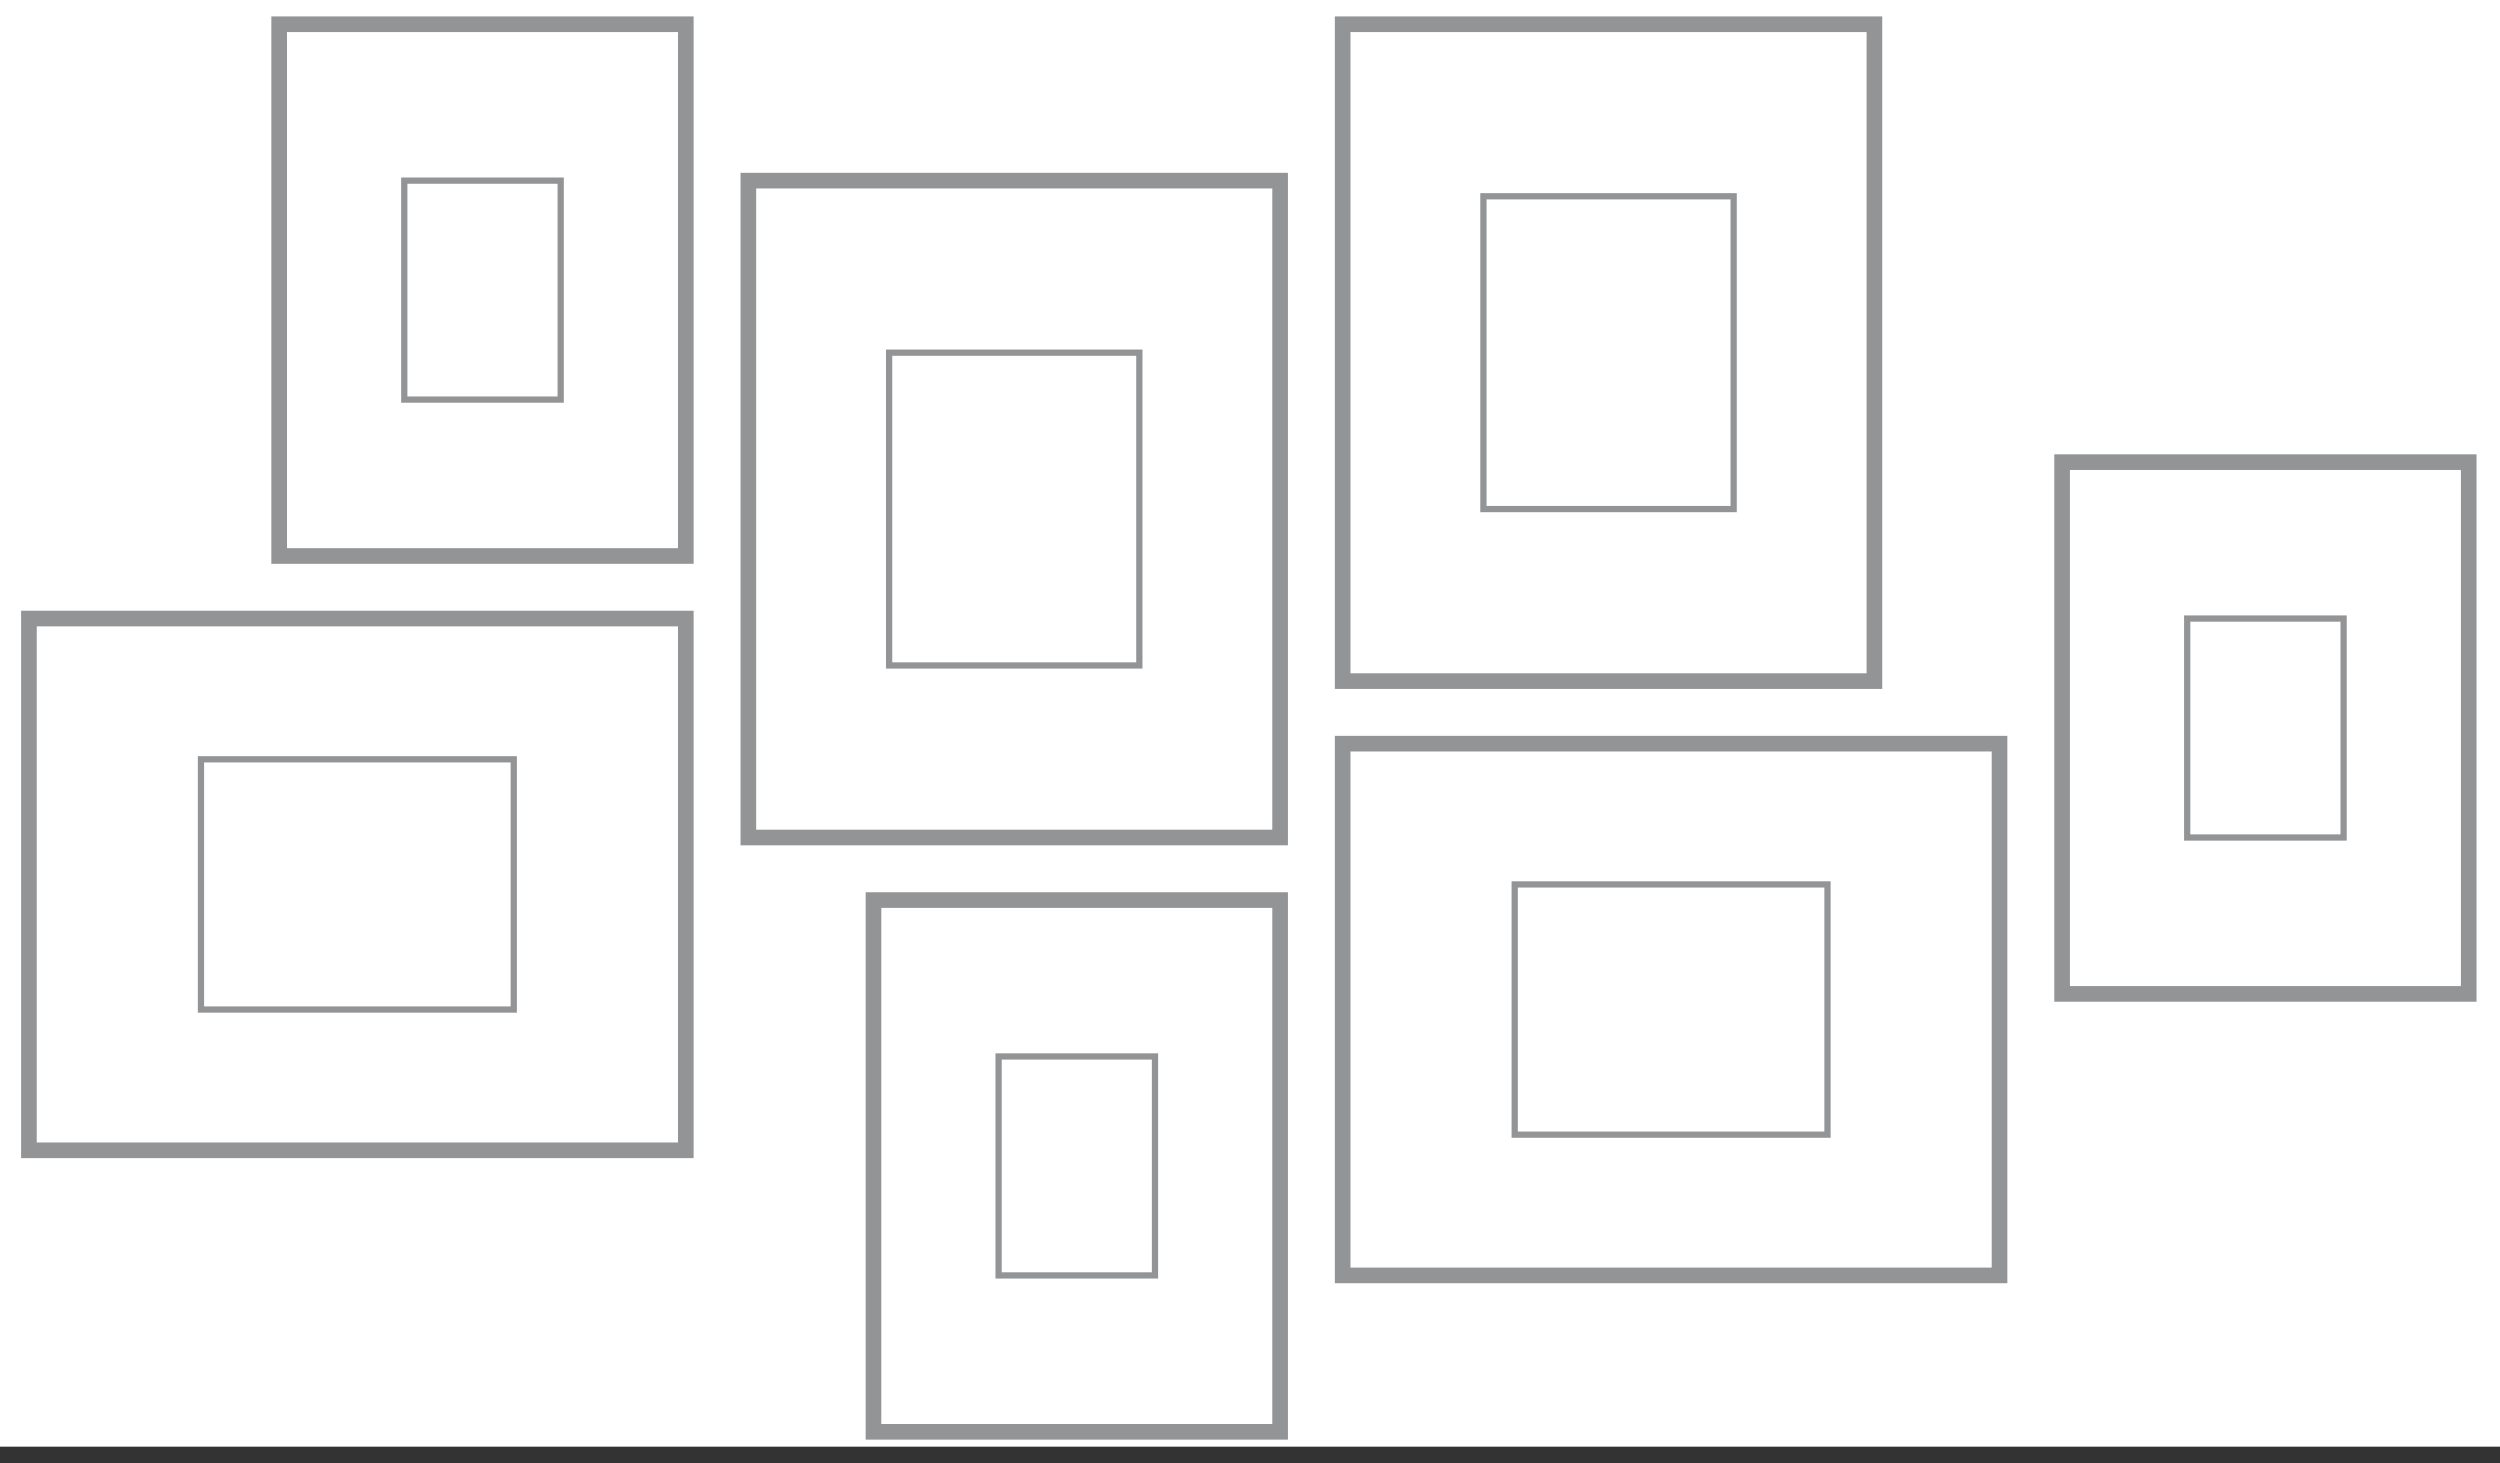 <?xml version="1.0" encoding="utf-8"?>
<!-- Generator: Adobe Illustrator 21.0.1, SVG Export Plug-In . SVG Version: 6.00 Build 0)  -->
<svg version="1.1" id="Layer_1" xmlns="http://www.w3.org/2000/svg" xmlns:xlink="http://www.w3.org/1999/xlink" x="0px" y="0px"
	 viewBox="0 0 319.7 187.1" style="enable-background:new 0 0 319.7 187.1;" xml:space="preserve">
<rect x="0" y="0" width="319.7" height="187.1" fill="#333333" stroke="none"/>
<style type="text/css">
	.st0{fill:#FFFFFF;}
	.st1{fill:none;stroke:#929496;stroke-width:2;stroke-miterlimit:10;}
	.st2{fill:none;}
	.st3{fill:none;stroke:#929496;stroke-width:0.8;stroke-miterlimit:10;}
</style>
<polyline class="st0" points="0,0 0,185 319.7,185 319.7,0 "/>
<rect x="35.7" y="3.1" class="st1" width="52" height="68"/>
<polyline class="st2" points="0,0 0,185 319.7,185 319.7,0 "/>
<rect x="51.7" y="23.1" class="st3" width="20" height="28"/>
<rect x="95.7" y="23.1" class="st1" width="68" height="84"/>
<rect x="113.7" y="45.1" class="st3" width="32" height="40"/>
<rect x="171.7" y="3.1" class="st1" width="68" height="84"/>
<polyline class="st2" points="0,0 0,185 319.7,185 319.7,0 "/>
<rect x="189.7" y="25.1" class="st3" width="32" height="40"/>
<rect x="3.7" y="79.1" class="st1" width="84" height="68"/>
<polyline class="st2" points="0,0 0,185 319.7,185 319.7,0 "/>
<rect x="25.7" y="97.1" class="st3" width="40" height="32"/>
<rect x="111.7" y="115.1" class="st1" width="52" height="68"/>
<polyline class="st2" points="0,0 0,185 319.7,185 319.7,0 "/>
<rect x="127.7" y="135.1" class="st3" width="20" height="28"/>
<rect x="263.7" y="59.1" class="st1" width="52" height="68"/>
<rect x="279.7" y="79.1" class="st3" width="20" height="28"/>
<rect x="171.7" y="95.1" class="st1" width="84" height="68"/>
<rect x="193.7" y="113.1" class="st3" width="40" height="32"/>
</svg>
